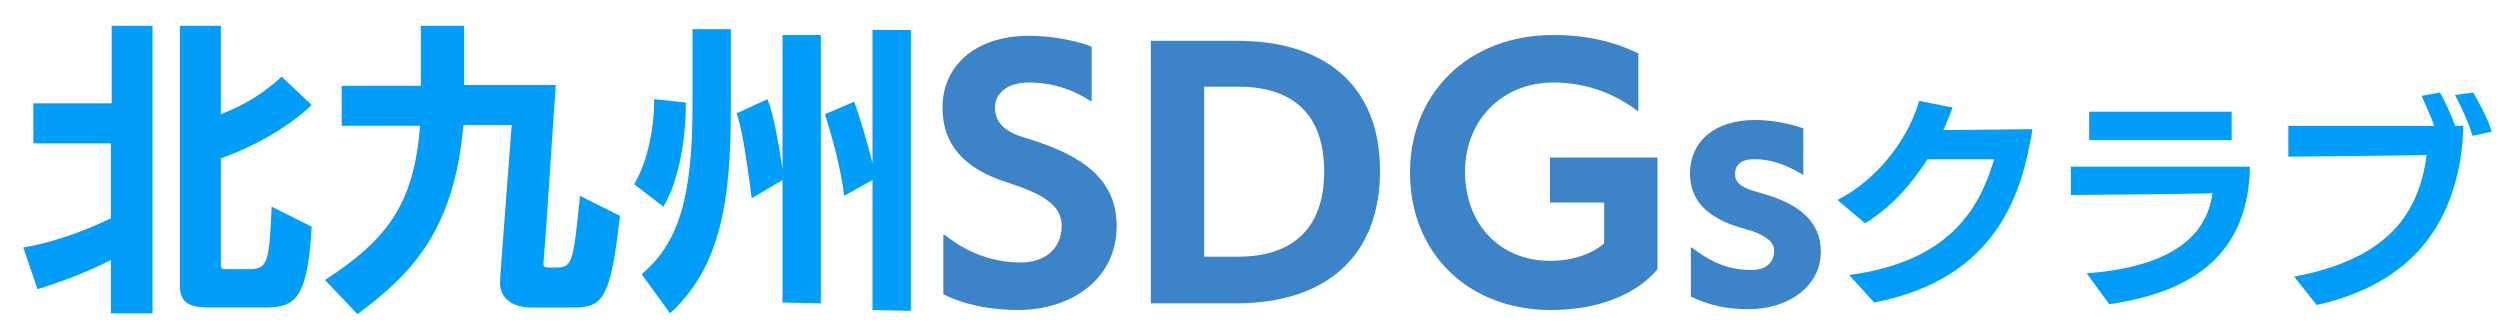 <?xml version="1.0" encoding="utf-8"?>
<!-- Generator: Adobe Illustrator 24.1.2, SVG Export Plug-In . SVG Version: 6.00 Build 0)  -->
<svg version="1.1" id="レイヤー_1" xmlns="http://www.w3.org/2000/svg" xmlns:xlink="http://www.w3.org/1999/xlink" x="0px"
	 y="0px" viewBox="0 0 300 40" style="enable-background:new 0 0 300 40;" xml:space="preserve">
<style type="text/css">
	.st0{fill:#009EFA;}
	.st1{fill:#3C83C8;}
	.st2{fill:none;}
</style>
<g>
	<path class="st0" d="M13.3,37.7v-6.5c-2.9,1.5-6.2,2.7-8.8,3.5l-1.7-5c3-0.5,6.8-1.7,10.5-3.5v-9H4v-4.8h9.4V3.1h4.9v34.5H13.3z
		 M25.3,36.9c-2.4,0-3.7-0.4-3.7-2.6V3.1h4.9v10.6c2.6-1,4.9-2.3,7.3-4.5l3.6,3.4c-2.7,2.6-6.9,5-10.9,6.4v12.8
		c0,0.5,0.3,0.5,0.7,0.5h2.6c2.3,0,2.5-0.6,2.8-7.5l4.8,2.4c-0.5,8.6-1.9,9.7-5.6,9.7H25.3z"/>
	<path class="st0" d="M63.7,36.9c-2.2,0-3.7-1.1-3.7-3c0-0.5,0.1-1.7,1.4-18.9h-5.8c-1.1,13.1-6.7,18.2-12.7,22.7l-3.9-4.1
		c7.4-4.8,10.7-9.1,11.4-18.5H41v-4.8h9.5V3.1h5.2v7.1h11c-0.4,5.2-1,15.6-1.5,21.5v0c0,0.4,0.4,0.4,0.7,0.4h0.9
		c1.9,0,2-0.7,2.8-8.6l4.8,2.4c-1.1,9.5-1.9,11-5.4,11H63.7z"/>
	<path class="st0" d="M76.1,22.1c1.6-2.7,2.4-6.6,2.4-10.2l3.8,0.4c0,5.2-1.1,9.9-2.7,12.5L76.1,22.1z M77,32.9
		c4.4-3.7,6.1-9.1,6.1-20.2V3.5h4.6v9.2c0,11.2-1.1,19.2-7.3,24.9L77,32.9z M93.9,36.3V21.6l-3.7,2.2c-0.4-3.2-1.1-8.3-1.8-10.2
		l3.7-1.7c0.8,2,1.4,5.8,1.8,8.4V4.2h4.6v32.2L93.9,36.3z M104.7,37.2V21.6l-3.4,1.9c-0.4-3.5-1.6-7.5-2.3-9.8l3.5-1.5
		c0.7,1.9,1.6,5,2.2,7.4v-16h4.6v33.7L104.7,37.2z"/>
	<path class="st1" d="M113.4,28.2c1,0.8,4.2,3.3,9.1,3.3c2.7,0,4.9-1.5,4.9-4.4c0-2.6-2.5-3.9-6.5-5.2c-5.4-1.7-7.8-4.7-7.8-9
		c0-4.8,3.7-8.6,10.4-8.6c3.1,0,6,0.7,7.5,1.3v6.6c-2.3-1.5-4.8-2.3-7.5-2.3c-2.9,0-4.1,1.5-4.1,3c0,1.5,0.8,2.8,3.5,3.6
		c5.6,1.7,11.1,4.2,11.1,10.6c0,6.6-5.7,10.1-11.8,10.1c-3.2,0-6.5-0.6-9-1.9V28.2z"/>
	<path class="st1" d="M138.1,36.4V4.9h10.4c10.2,0,17.1,5.1,17.1,15.6c0,10.1-6.3,15.9-17.3,15.9H138.1z M148.6,30.8
		c6.3,0,10.3-3.2,10.3-10.2c0-7.3-4.2-10.2-10.3-10.2h-4.1v20.4H148.6z"/>
	<path class="st1" d="M192.6,24.3H186v-5.4h12.9v13.4c-2.4,2.9-6.9,4.9-12.8,4.9c-9.9,0-16.9-6.8-16.9-16.5c0-9.5,7-16.5,17.2-16.5
		c4,0,7.3,0.8,10.2,2.2v7c-2.4-1.9-5.9-3.5-10.2-3.5c-6.2,0-10.6,4.6-10.6,10.7c0,6.3,4.2,10.7,10.2,10.7c2.9,0,5.1-0.9,6.5-2.1
		V24.3z"/>
	<path class="st1" d="M203,29.7c2.4,1.8,4.4,2.7,7.2,2.7c1.8,0,2.7-1,2.7-2.3c0-1-0.8-1.7-2.7-2.4l-1.4-0.4c-4-1.2-6-3.3-6-6.5
		c0-3.7,2.8-6.4,7.8-6.4c2.3,0,4.3,0.5,5.8,1V21c-2.3-1.4-4.1-1.9-5.9-1.9c-1.8,0-2.3,0.9-2.3,1.8c0,0.8,0.5,1.5,2.2,2l1.7,0.5
		c3.5,1.1,6.4,3,6.4,6.8c0,4.3-4.1,6.9-8.6,6.9c-2.7,0-4.6-0.4-7-1.5V29.7z"/>
	<path class="st0" d="M221.9,33c11.9-1.6,15.6-7.8,17.4-13.9h-8c-1.9,3-4.4,5.8-7.5,7.7l-3.3-2.8c5.4-2.8,8.7-8,9.8-11.9l4,0.8
		c-0.3,0.9-0.7,1.8-1.1,2.7c3.2,0,9.3-0.1,10.7-0.1c-1.2,7.3-4,17.9-19,20.8L221.9,33z"/>
	<path class="st0" d="M250.4,32.8c10.4-0.8,14.4-4.6,15.1-9.6c-4.8,0.1-16.3,0.2-17,0.2V20H270c-0.2,9.5-5.6,14.9-16.9,16.5
		L250.4,32.8z M250.7,16.8v-3.4l17.1,0v3.4H250.7z"/>
	<path class="st0" d="M275.3,33.2c11.6-2.2,15-7.9,15.9-14.6c-4.8,0.1-16.6,0.2-16.6,0.2v-3.7h17.5c-0.4-1.2-1.1-2.6-1.5-3.6
		l2.2-0.4c0.5,0.9,1.3,2.5,1.8,4h1c0,0-0.1,1.8-0.1,2c-1,10.2-6.4,17-17.5,19.5L275.3,33.2z M296.7,16.3c-0.4-1.4-1.3-3.4-2.1-4.9
		l2.2-0.3c0.7,1.3,1.8,3.2,2.2,4.7L296.7,16.3z"/>
</g>
<rect x="0.4" y="0.5" class="st2" width="300" height="40"/>
</svg>

